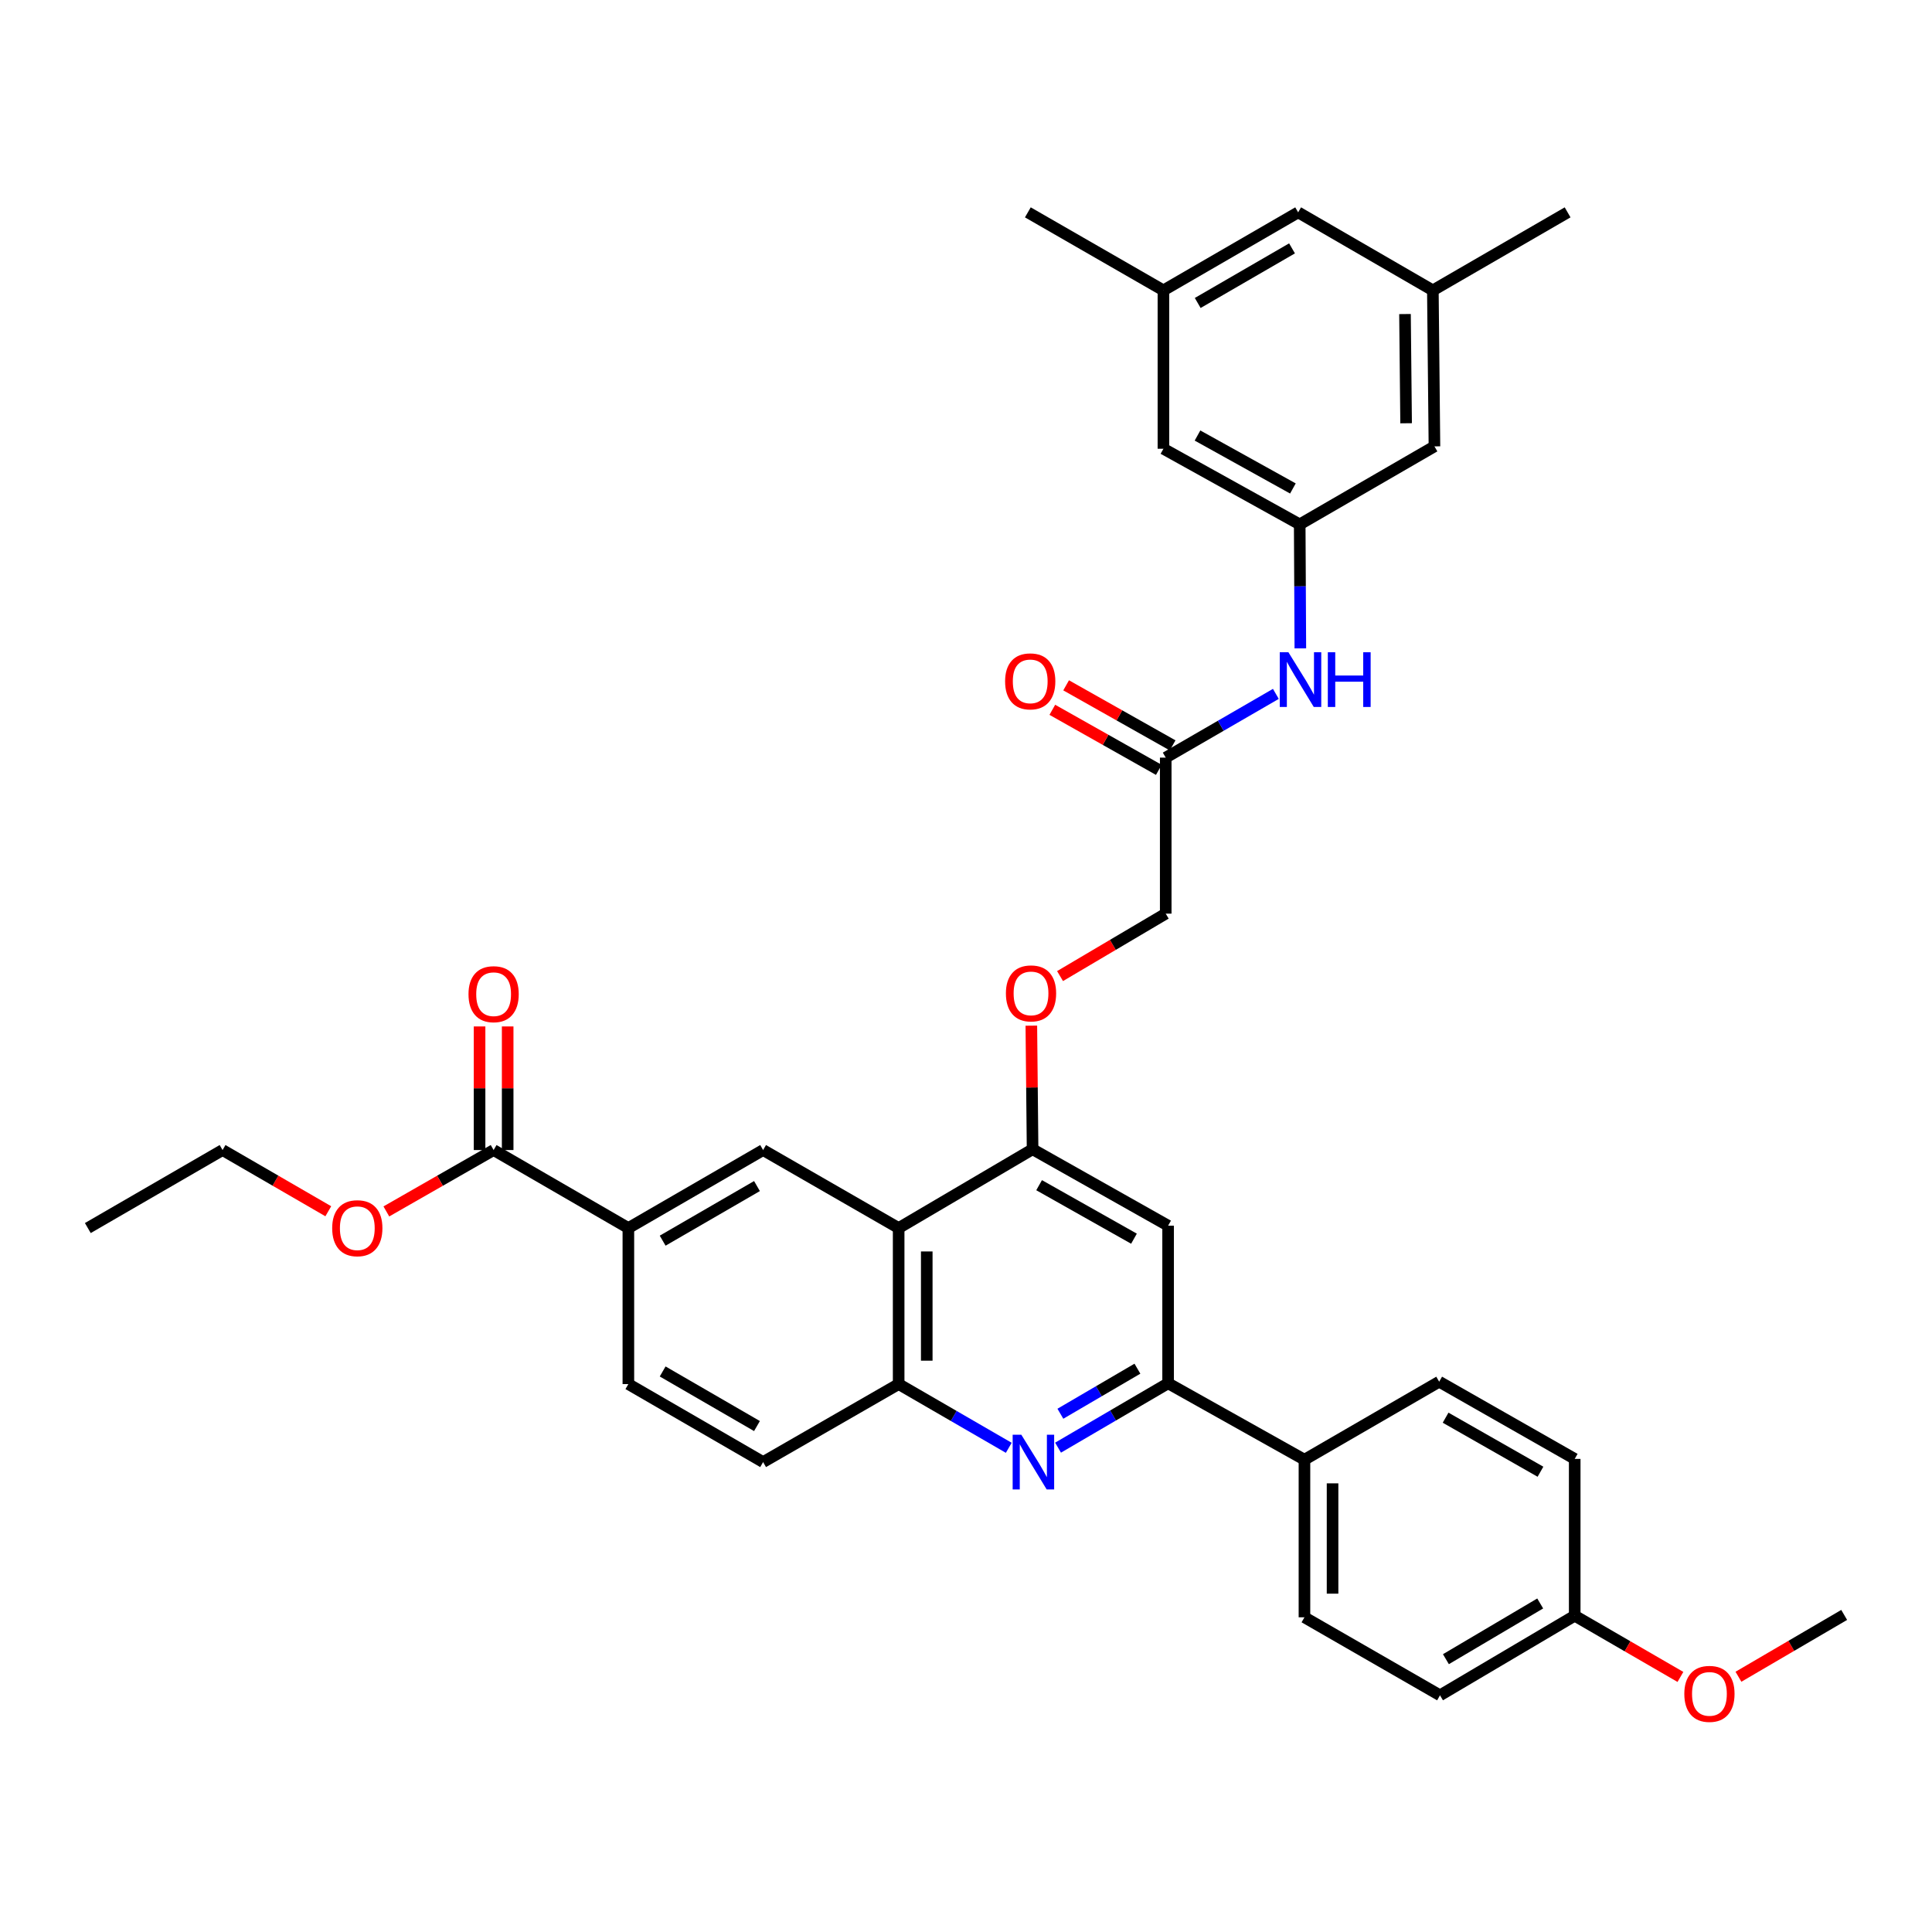 <?xml version='1.0' encoding='iso-8859-1'?>
<svg version='1.1' baseProfile='full'
              xmlns='http://www.w3.org/2000/svg'
                      xmlns:rdkit='http://www.rdkit.org/xml'
                      xmlns:xlink='http://www.w3.org/1999/xlink'
                  xml:space='preserve'
width='1000px' height='1000px' viewBox='0 0 1000 1000'>
<!-- END OF HEADER -->
<rect style='opacity:1.0;fill:#FFFFFF;stroke:none' width='1000' height='1000' x='0' y='0'> </rect>
<path class='bond-1' d='M 547.649,749.304 L 576.131,732.645' style='fill:none;fill-rule:evenodd;stroke:#0000FF;stroke-width:6px;stroke-linecap:butt;stroke-linejoin:miter;stroke-opacity:1' />
<path class='bond-1' d='M 576.131,732.645 L 604.613,715.986' style='fill:none;fill-rule:evenodd;stroke:#000000;stroke-width:6px;stroke-linecap:butt;stroke-linejoin:miter;stroke-opacity:1' />
<path class='bond-1' d='M 548.851,731.752 L 568.788,720.091' style='fill:none;fill-rule:evenodd;stroke:#0000FF;stroke-width:6px;stroke-linecap:butt;stroke-linejoin:miter;stroke-opacity:1' />
<path class='bond-1' d='M 568.788,720.091 L 588.725,708.429' style='fill:none;fill-rule:evenodd;stroke:#000000;stroke-width:6px;stroke-linecap:butt;stroke-linejoin:miter;stroke-opacity:1' />
<path class='bond-3' d='M 522.135,749.384 L 493.639,732.891' style='fill:none;fill-rule:evenodd;stroke:#0000FF;stroke-width:6px;stroke-linecap:butt;stroke-linejoin:miter;stroke-opacity:1' />
<path class='bond-3' d='M 493.639,732.891 L 465.142,716.398' style='fill:none;fill-rule:evenodd;stroke:#000000;stroke-width:6px;stroke-linecap:butt;stroke-linejoin:miter;stroke-opacity:1' />
<path class='bond-0' d='M 465.142,635.638 L 465.142,716.398' style='fill:none;fill-rule:evenodd;stroke:#000000;stroke-width:6px;stroke-linecap:butt;stroke-linejoin:miter;stroke-opacity:1' />
<path class='bond-0' d='M 479.687,647.752 L 479.687,704.284' style='fill:none;fill-rule:evenodd;stroke:#000000;stroke-width:6px;stroke-linecap:butt;stroke-linejoin:miter;stroke-opacity:1' />
<path class='bond-2' d='M 465.142,635.638 L 534.462,594.85' style='fill:none;fill-rule:evenodd;stroke:#000000;stroke-width:6px;stroke-linecap:butt;stroke-linejoin:miter;stroke-opacity:1' />
<path class='bond-4' d='M 465.142,635.638 L 394.983,595.262' style='fill:none;fill-rule:evenodd;stroke:#000000;stroke-width:6px;stroke-linecap:butt;stroke-linejoin:miter;stroke-opacity:1' />
<path class='bond-5' d='M 604.613,715.986 L 604.613,634.41' style='fill:none;fill-rule:evenodd;stroke:#000000;stroke-width:6px;stroke-linecap:butt;stroke-linejoin:miter;stroke-opacity:1' />
<path class='bond-11' d='M 604.613,715.986 L 675.184,755.538' style='fill:none;fill-rule:evenodd;stroke:#000000;stroke-width:6px;stroke-linecap:butt;stroke-linejoin:miter;stroke-opacity:1' />
<path class='bond-12' d='M 534.462,594.85 L 534.142,562.863' style='fill:none;fill-rule:evenodd;stroke:#000000;stroke-width:6px;stroke-linecap:butt;stroke-linejoin:miter;stroke-opacity:1' />
<path class='bond-12' d='M 534.142,562.863 L 533.821,530.876' style='fill:none;fill-rule:evenodd;stroke:#FF0000;stroke-width:6px;stroke-linecap:butt;stroke-linejoin:miter;stroke-opacity:1' />
<path class='bond-35' d='M 534.462,594.85 L 604.613,634.41' style='fill:none;fill-rule:evenodd;stroke:#000000;stroke-width:6px;stroke-linecap:butt;stroke-linejoin:miter;stroke-opacity:1' />
<path class='bond-35' d='M 537.84,613.452 L 586.946,641.144' style='fill:none;fill-rule:evenodd;stroke:#000000;stroke-width:6px;stroke-linecap:butt;stroke-linejoin:miter;stroke-opacity:1' />
<path class='bond-13' d='M 465.142,716.398 L 394.983,756.766' style='fill:none;fill-rule:evenodd;stroke:#000000;stroke-width:6px;stroke-linecap:butt;stroke-linejoin:miter;stroke-opacity:1' />
<path class='bond-36' d='M 394.983,595.262 L 325.244,635.638' style='fill:none;fill-rule:evenodd;stroke:#000000;stroke-width:6px;stroke-linecap:butt;stroke-linejoin:miter;stroke-opacity:1' />
<path class='bond-36' d='M 391.809,613.905 L 342.992,642.168' style='fill:none;fill-rule:evenodd;stroke:#000000;stroke-width:6px;stroke-linecap:butt;stroke-linejoin:miter;stroke-opacity:1' />
<path class='bond-6' d='M 325.244,635.638 L 325.244,716.398' style='fill:none;fill-rule:evenodd;stroke:#000000;stroke-width:6px;stroke-linecap:butt;stroke-linejoin:miter;stroke-opacity:1' />
<path class='bond-7' d='M 325.244,635.638 L 255.496,595.262' style='fill:none;fill-rule:evenodd;stroke:#000000;stroke-width:6px;stroke-linecap:butt;stroke-linejoin:miter;stroke-opacity:1' />
<path class='bond-14' d='M 262.769,595.262 L 262.769,563.275' style='fill:none;fill-rule:evenodd;stroke:#000000;stroke-width:6px;stroke-linecap:butt;stroke-linejoin:miter;stroke-opacity:1' />
<path class='bond-14' d='M 262.769,563.275 L 262.769,531.288' style='fill:none;fill-rule:evenodd;stroke:#FF0000;stroke-width:6px;stroke-linecap:butt;stroke-linejoin:miter;stroke-opacity:1' />
<path class='bond-14' d='M 248.224,595.262 L 248.224,563.275' style='fill:none;fill-rule:evenodd;stroke:#000000;stroke-width:6px;stroke-linecap:butt;stroke-linejoin:miter;stroke-opacity:1' />
<path class='bond-14' d='M 248.224,563.275 L 248.224,531.288' style='fill:none;fill-rule:evenodd;stroke:#FF0000;stroke-width:6px;stroke-linecap:butt;stroke-linejoin:miter;stroke-opacity:1' />
<path class='bond-25' d='M 255.496,595.262 L 227.735,611.149' style='fill:none;fill-rule:evenodd;stroke:#000000;stroke-width:6px;stroke-linecap:butt;stroke-linejoin:miter;stroke-opacity:1' />
<path class='bond-25' d='M 227.735,611.149 L 199.973,627.035' style='fill:none;fill-rule:evenodd;stroke:#FF0000;stroke-width:6px;stroke-linecap:butt;stroke-linejoin:miter;stroke-opacity:1' />
<path class='bond-8' d='M 672.728,271.42 L 672.893,303.51' style='fill:none;fill-rule:evenodd;stroke:#000000;stroke-width:6px;stroke-linecap:butt;stroke-linejoin:miter;stroke-opacity:1' />
<path class='bond-8' d='M 672.893,303.51 L 673.057,335.599' style='fill:none;fill-rule:evenodd;stroke:#0000FF;stroke-width:6px;stroke-linecap:butt;stroke-linejoin:miter;stroke-opacity:1' />
<path class='bond-19' d='M 672.728,271.42 L 742.467,231.044' style='fill:none;fill-rule:evenodd;stroke:#000000;stroke-width:6px;stroke-linecap:butt;stroke-linejoin:miter;stroke-opacity:1' />
<path class='bond-20' d='M 672.728,271.42 L 602.189,232.272' style='fill:none;fill-rule:evenodd;stroke:#000000;stroke-width:6px;stroke-linecap:butt;stroke-linejoin:miter;stroke-opacity:1' />
<path class='bond-20' d='M 669.205,252.831 L 619.827,225.427' style='fill:none;fill-rule:evenodd;stroke:#000000;stroke-width:6px;stroke-linecap:butt;stroke-linejoin:miter;stroke-opacity:1' />
<path class='bond-9' d='M 603.377,392.144 L 603.377,472.897' style='fill:none;fill-rule:evenodd;stroke:#000000;stroke-width:6px;stroke-linecap:butt;stroke-linejoin:miter;stroke-opacity:1' />
<path class='bond-10' d='M 603.377,392.144 L 631.881,375.647' style='fill:none;fill-rule:evenodd;stroke:#000000;stroke-width:6px;stroke-linecap:butt;stroke-linejoin:miter;stroke-opacity:1' />
<path class='bond-10' d='M 631.881,375.647 L 660.385,359.15' style='fill:none;fill-rule:evenodd;stroke:#0000FF;stroke-width:6px;stroke-linecap:butt;stroke-linejoin:miter;stroke-opacity:1' />
<path class='bond-16' d='M 606.949,385.81 L 579.388,370.267' style='fill:none;fill-rule:evenodd;stroke:#000000;stroke-width:6px;stroke-linecap:butt;stroke-linejoin:miter;stroke-opacity:1' />
<path class='bond-16' d='M 579.388,370.267 L 551.827,354.724' style='fill:none;fill-rule:evenodd;stroke:#FF0000;stroke-width:6px;stroke-linecap:butt;stroke-linejoin:miter;stroke-opacity:1' />
<path class='bond-16' d='M 599.805,398.479 L 572.243,382.936' style='fill:none;fill-rule:evenodd;stroke:#000000;stroke-width:6px;stroke-linecap:butt;stroke-linejoin:miter;stroke-opacity:1' />
<path class='bond-16' d='M 572.243,382.936 L 544.682,367.393' style='fill:none;fill-rule:evenodd;stroke:#FF0000;stroke-width:6px;stroke-linecap:butt;stroke-linejoin:miter;stroke-opacity:1' />
<path class='bond-21' d='M 675.184,755.538 L 675.184,837.115' style='fill:none;fill-rule:evenodd;stroke:#000000;stroke-width:6px;stroke-linecap:butt;stroke-linejoin:miter;stroke-opacity:1' />
<path class='bond-21' d='M 689.729,767.775 L 689.729,824.878' style='fill:none;fill-rule:evenodd;stroke:#000000;stroke-width:6px;stroke-linecap:butt;stroke-linejoin:miter;stroke-opacity:1' />
<path class='bond-22' d='M 675.184,755.538 L 744.916,715.162' style='fill:none;fill-rule:evenodd;stroke:#000000;stroke-width:6px;stroke-linecap:butt;stroke-linejoin:miter;stroke-opacity:1' />
<path class='bond-23' d='M 548.678,505.219 L 576.027,489.058' style='fill:none;fill-rule:evenodd;stroke:#FF0000;stroke-width:6px;stroke-linecap:butt;stroke-linejoin:miter;stroke-opacity:1' />
<path class='bond-23' d='M 576.027,489.058 L 603.377,472.897' style='fill:none;fill-rule:evenodd;stroke:#000000;stroke-width:6px;stroke-linecap:butt;stroke-linejoin:miter;stroke-opacity:1' />
<path class='bond-15' d='M 394.983,756.766 L 325.244,716.398' style='fill:none;fill-rule:evenodd;stroke:#000000;stroke-width:6px;stroke-linecap:butt;stroke-linejoin:miter;stroke-opacity:1' />
<path class='bond-15' d='M 391.808,738.124 L 342.991,709.866' style='fill:none;fill-rule:evenodd;stroke:#000000;stroke-width:6px;stroke-linecap:butt;stroke-linejoin:miter;stroke-opacity:1' />
<path class='bond-17' d='M 741.643,150.291 L 742.467,231.044' style='fill:none;fill-rule:evenodd;stroke:#000000;stroke-width:6px;stroke-linecap:butt;stroke-linejoin:miter;stroke-opacity:1' />
<path class='bond-17' d='M 727.223,162.552 L 727.8,219.079' style='fill:none;fill-rule:evenodd;stroke:#000000;stroke-width:6px;stroke-linecap:butt;stroke-linejoin:miter;stroke-opacity:1' />
<path class='bond-31' d='M 741.643,150.291 L 811.391,109.915' style='fill:none;fill-rule:evenodd;stroke:#000000;stroke-width:6px;stroke-linecap:butt;stroke-linejoin:miter;stroke-opacity:1' />
<path class='bond-38' d='M 741.643,150.291 L 671.92,109.915' style='fill:none;fill-rule:evenodd;stroke:#000000;stroke-width:6px;stroke-linecap:butt;stroke-linejoin:miter;stroke-opacity:1' />
<path class='bond-18' d='M 602.189,150.291 L 602.189,232.272' style='fill:none;fill-rule:evenodd;stroke:#000000;stroke-width:6px;stroke-linecap:butt;stroke-linejoin:miter;stroke-opacity:1' />
<path class='bond-24' d='M 602.189,150.291 L 671.92,109.915' style='fill:none;fill-rule:evenodd;stroke:#000000;stroke-width:6px;stroke-linecap:butt;stroke-linejoin:miter;stroke-opacity:1' />
<path class='bond-24' d='M 619.936,156.821 L 668.748,128.558' style='fill:none;fill-rule:evenodd;stroke:#000000;stroke-width:6px;stroke-linecap:butt;stroke-linejoin:miter;stroke-opacity:1' />
<path class='bond-30' d='M 602.189,150.291 L 532.013,109.915' style='fill:none;fill-rule:evenodd;stroke:#000000;stroke-width:6px;stroke-linecap:butt;stroke-linejoin:miter;stroke-opacity:1' />
<path class='bond-27' d='M 675.184,837.115 L 745.344,877.491' style='fill:none;fill-rule:evenodd;stroke:#000000;stroke-width:6px;stroke-linecap:butt;stroke-linejoin:miter;stroke-opacity:1' />
<path class='bond-28' d='M 744.916,715.162 L 815.067,755.126' style='fill:none;fill-rule:evenodd;stroke:#000000;stroke-width:6px;stroke-linecap:butt;stroke-linejoin:miter;stroke-opacity:1' />
<path class='bond-28' d='M 748.239,733.794 L 797.345,761.769' style='fill:none;fill-rule:evenodd;stroke:#000000;stroke-width:6px;stroke-linecap:butt;stroke-linejoin:miter;stroke-opacity:1' />
<path class='bond-32' d='M 169.927,626.945 L 142.564,611.103' style='fill:none;fill-rule:evenodd;stroke:#FF0000;stroke-width:6px;stroke-linecap:butt;stroke-linejoin:miter;stroke-opacity:1' />
<path class='bond-32' d='M 142.564,611.103 L 115.202,595.262' style='fill:none;fill-rule:evenodd;stroke:#000000;stroke-width:6px;stroke-linecap:butt;stroke-linejoin:miter;stroke-opacity:1' />
<path class='bond-26' d='M 815.067,836.291 L 815.067,755.126' style='fill:none;fill-rule:evenodd;stroke:#000000;stroke-width:6px;stroke-linecap:butt;stroke-linejoin:miter;stroke-opacity:1' />
<path class='bond-29' d='M 815.067,836.291 L 842.425,852.132' style='fill:none;fill-rule:evenodd;stroke:#000000;stroke-width:6px;stroke-linecap:butt;stroke-linejoin:miter;stroke-opacity:1' />
<path class='bond-29' d='M 842.425,852.132 L 869.784,867.973' style='fill:none;fill-rule:evenodd;stroke:#FF0000;stroke-width:6px;stroke-linecap:butt;stroke-linejoin:miter;stroke-opacity:1' />
<path class='bond-37' d='M 815.067,836.291 L 745.344,877.491' style='fill:none;fill-rule:evenodd;stroke:#000000;stroke-width:6px;stroke-linecap:butt;stroke-linejoin:miter;stroke-opacity:1' />
<path class='bond-37' d='M 797.209,829.949 L 748.403,858.79' style='fill:none;fill-rule:evenodd;stroke:#000000;stroke-width:6px;stroke-linecap:butt;stroke-linejoin:miter;stroke-opacity:1' />
<path class='bond-33' d='M 899.818,867.883 L 927.182,851.881' style='fill:none;fill-rule:evenodd;stroke:#FF0000;stroke-width:6px;stroke-linecap:butt;stroke-linejoin:miter;stroke-opacity:1' />
<path class='bond-33' d='M 927.182,851.881 L 954.545,835.879' style='fill:none;fill-rule:evenodd;stroke:#000000;stroke-width:6px;stroke-linecap:butt;stroke-linejoin:miter;stroke-opacity:1' />
<path class='bond-34' d='M 115.202,595.262 L 45.455,635.638' style='fill:none;fill-rule:evenodd;stroke:#000000;stroke-width:6px;stroke-linecap:butt;stroke-linejoin:miter;stroke-opacity:1' />
<path  class='atom-0' d='M 528.63 742.606
L 537.91 757.606
Q 538.83 759.086, 540.31 761.766
Q 541.79 764.446, 541.87 764.606
L 541.87 742.606
L 545.63 742.606
L 545.63 770.926
L 541.75 770.926
L 531.79 754.526
Q 530.63 752.606, 529.39 750.406
Q 528.19 748.206, 527.83 747.526
L 527.83 770.926
L 524.15 770.926
L 524.15 742.606
L 528.63 742.606
' fill='#0000FF'/>
<path  class='atom-11' d='M 666.88 337.608
L 676.16 352.608
Q 677.08 354.088, 678.56 356.768
Q 680.04 359.448, 680.12 359.608
L 680.12 337.608
L 683.88 337.608
L 683.88 365.928
L 680 365.928
L 670.04 349.528
Q 668.88 347.608, 667.64 345.408
Q 666.44 343.208, 666.08 342.528
L 666.08 365.928
L 662.4 365.928
L 662.4 337.608
L 666.88 337.608
' fill='#0000FF'/>
<path  class='atom-11' d='M 687.28 337.608
L 691.12 337.608
L 691.12 349.648
L 705.6 349.648
L 705.6 337.608
L 709.44 337.608
L 709.44 365.928
L 705.6 365.928
L 705.6 352.848
L 691.12 352.848
L 691.12 365.928
L 687.28 365.928
L 687.28 337.608
' fill='#0000FF'/>
<path  class='atom-13' d='M 520.654 514.177
Q 520.654 507.377, 524.014 503.577
Q 527.374 499.777, 533.654 499.777
Q 539.934 499.777, 543.294 503.577
Q 546.654 507.377, 546.654 514.177
Q 546.654 521.057, 543.254 524.977
Q 539.854 528.857, 533.654 528.857
Q 527.414 528.857, 524.014 524.977
Q 520.654 521.097, 520.654 514.177
M 533.654 525.657
Q 537.974 525.657, 540.294 522.777
Q 542.654 519.857, 542.654 514.177
Q 542.654 508.617, 540.294 505.817
Q 537.974 502.977, 533.654 502.977
Q 529.334 502.977, 526.974 505.777
Q 524.654 508.577, 524.654 514.177
Q 524.654 519.897, 526.974 522.777
Q 529.334 525.657, 533.654 525.657
' fill='#FF0000'/>
<path  class='atom-15' d='M 242.496 514.589
Q 242.496 507.789, 245.856 503.989
Q 249.216 500.189, 255.496 500.189
Q 261.776 500.189, 265.136 503.989
Q 268.496 507.789, 268.496 514.589
Q 268.496 521.469, 265.096 525.389
Q 261.696 529.269, 255.496 529.269
Q 249.256 529.269, 245.856 525.389
Q 242.496 521.509, 242.496 514.589
M 255.496 526.069
Q 259.816 526.069, 262.136 523.189
Q 264.496 520.269, 264.496 514.589
Q 264.496 509.029, 262.136 506.229
Q 259.816 503.389, 255.496 503.389
Q 251.176 503.389, 248.816 506.189
Q 246.496 508.989, 246.496 514.589
Q 246.496 520.309, 248.816 523.189
Q 251.176 526.069, 255.496 526.069
' fill='#FF0000'/>
<path  class='atom-17' d='M 520.241 352.672
Q 520.241 345.872, 523.601 342.072
Q 526.961 338.272, 533.241 338.272
Q 539.521 338.272, 542.881 342.072
Q 546.241 345.872, 546.241 352.672
Q 546.241 359.552, 542.841 363.472
Q 539.441 367.352, 533.241 367.352
Q 527.001 367.352, 523.601 363.472
Q 520.241 359.592, 520.241 352.672
M 533.241 364.152
Q 537.561 364.152, 539.881 361.272
Q 542.241 358.352, 542.241 352.672
Q 542.241 347.112, 539.881 344.312
Q 537.561 341.472, 533.241 341.472
Q 528.921 341.472, 526.561 344.272
Q 524.241 347.072, 524.241 352.672
Q 524.241 358.392, 526.561 361.272
Q 528.921 364.152, 533.241 364.152
' fill='#FF0000'/>
<path  class='atom-26' d='M 171.941 635.718
Q 171.941 628.918, 175.301 625.118
Q 178.661 621.318, 184.941 621.318
Q 191.221 621.318, 194.581 625.118
Q 197.941 628.918, 197.941 635.718
Q 197.941 642.598, 194.541 646.518
Q 191.141 650.398, 184.941 650.398
Q 178.701 650.398, 175.301 646.518
Q 171.941 642.638, 171.941 635.718
M 184.941 647.198
Q 189.261 647.198, 191.581 644.318
Q 193.941 641.398, 193.941 635.718
Q 193.941 630.158, 191.581 627.358
Q 189.261 624.518, 184.941 624.518
Q 180.621 624.518, 178.261 627.318
Q 175.941 630.118, 175.941 635.718
Q 175.941 641.438, 178.261 644.318
Q 180.621 647.198, 184.941 647.198
' fill='#FF0000'/>
<path  class='atom-30' d='M 871.798 876.747
Q 871.798 869.947, 875.158 866.147
Q 878.518 862.347, 884.798 862.347
Q 891.078 862.347, 894.438 866.147
Q 897.798 869.947, 897.798 876.747
Q 897.798 883.627, 894.398 887.547
Q 890.998 891.427, 884.798 891.427
Q 878.558 891.427, 875.158 887.547
Q 871.798 883.667, 871.798 876.747
M 884.798 888.227
Q 889.118 888.227, 891.438 885.347
Q 893.798 882.427, 893.798 876.747
Q 893.798 871.187, 891.438 868.387
Q 889.118 865.547, 884.798 865.547
Q 880.478 865.547, 878.118 868.347
Q 875.798 871.147, 875.798 876.747
Q 875.798 882.467, 878.118 885.347
Q 880.478 888.227, 884.798 888.227
' fill='#FF0000'/>
</svg>
